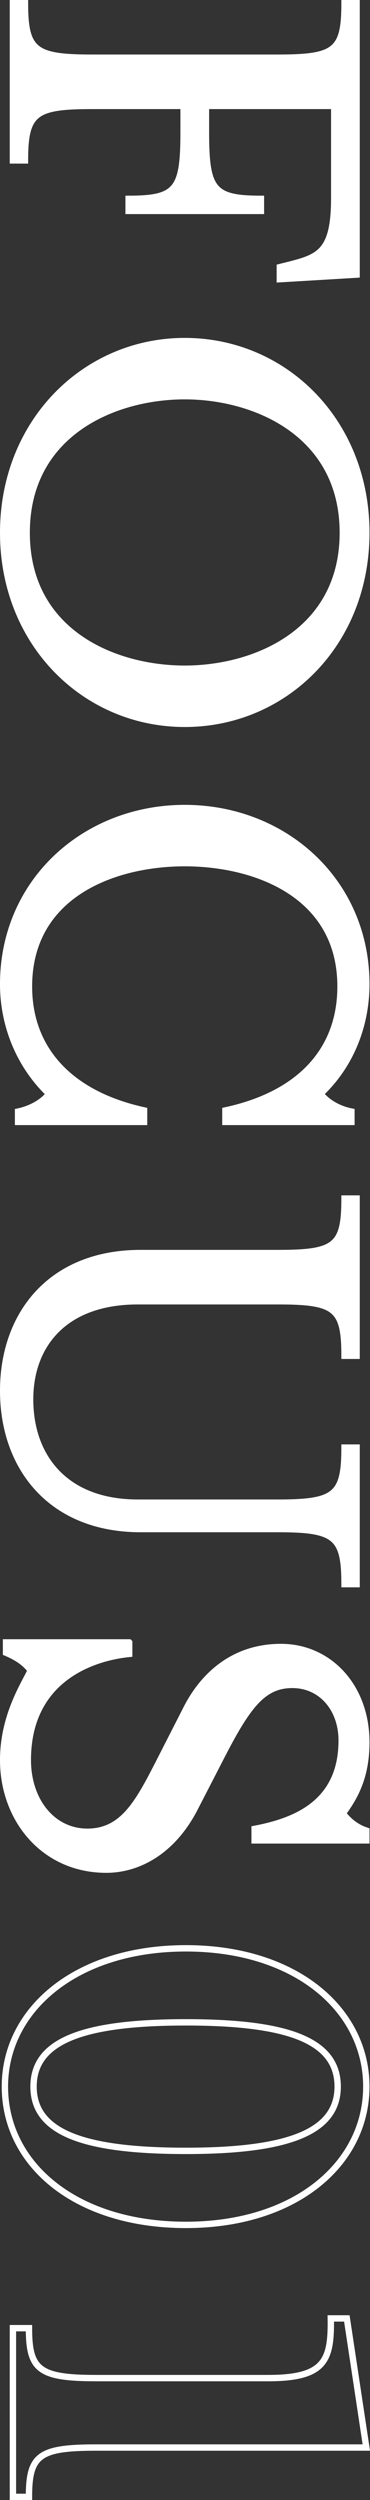 <?xml version="1.0" encoding="UTF-8"?><svg id="_レイヤー_2" xmlns="http://www.w3.org/2000/svg" viewBox="0 0 58.14 392.12"><rect x="0" y="0" width="58.14" height="392.12" fill="#333333" stroke="none"/><defs><style>.cls-1{fill:none;}.cls-1,.cls-2{stroke:#fff;}.cls-2{fill:#fff;}</style></defs><g id="_レイヤー_2-2"><path class="cls-2" d="M3.92.5c0,7.47,1.53,8.55,10.53,8.55h29.25c9,0,10.44-1.08,10.44-8.55h1.89v42.57l-12.06.72v-1.89l1.8-.45c4.5-1.17,6.75-2.16,6.75-10.35v-14.49h-20.16v4.14c0,9,1.08,10.44,8.64,10.44v1.89h-20.79v-1.89c7.56,0,8.64-1.44,8.64-10.44v-4.14h-14.4c-9,0-10.53,1.08-10.53,8.55h-1.89V.5h1.89Z"/><path class="cls-2" d="M29.03,53.5c15.66,0,28.53,12.6,28.53,30.06s-12.87,29.97-28.53,29.97S.5,100.93.5,83.56s12.87-30.06,28.53-30.06ZM29.03,104.89c11.16,0,24.84-5.85,24.84-21.33s-13.68-21.42-24.84-21.42-24.84,5.85-24.84,21.42,13.68,21.33,24.84,21.33Z"/><path class="cls-2" d="M29.03,126.74c15.66,0,28.53,11.52,28.53,27.63,0,6.3-2.34,12.6-7.2,17.19.9,1.17,2.61,2.34,4.86,2.79v1.62h-19.8v-1.8c11.7-2.52,18.09-9.45,18.09-19.44,0-14.4-13.32-19.35-24.48-19.35s-24.48,4.95-24.48,19.35c0,9.99,6.57,16.92,18.09,19.44v1.8H2.84v-1.62c2.16-.45,4.05-1.62,4.86-2.79-4.77-4.59-7.2-10.89-7.2-17.19,0-16.11,12.87-27.63,28.53-27.63Z"/><path class="cls-2" d="M22.1,196.54h21.6c9,0,10.44-1.08,10.44-8.55h1.89v24.66h-1.89c0-7.47-1.44-8.55-10.44-8.55h-22.05c-11.52,0-16.92,6.84-16.92,15.39,0,9,5.49,16.2,16.92,16.2h22.05c9,0,10.44-1.17,10.44-8.64h1.89v21.42h-1.89c0-7.47-1.44-8.64-10.44-8.64h-21.6c-14.13,0-21.6-9.72-21.6-21.69s7.47-21.6,21.6-21.6Z"/><path class="cls-2" d="M20.3,257.61v1.8c-6.21.63-15.93,4.23-15.93,16.65,0,6.39,3.87,11.25,9.36,11.25s7.92-4.41,11.07-10.53l4.41-8.64c2.61-5.22,7.38-9.81,14.94-9.81s13.41,6.21,13.41,14.94c0,5.31-1.71,8.46-3.69,11.16.9,1.17,2.07,2.16,3.69,2.7v1.53h-17.55v-1.8c6.12-1.17,13.68-3.87,13.68-13.86,0-5.04-3.24-8.73-7.74-8.73s-6.93,3.06-10.98,10.89l-4.41,8.55c-3.51,6.75-8.91,9.54-13.86,9.54-9.81,0-16.2-7.92-16.2-17.19,0-6.84,3.24-11.79,4.32-14.04-.81-1.17-2.16-2.07-3.87-2.79v-1.62h19.35Z"/><path class="cls-1" d="M.77,327.28c0-12.06,11.16-21.69,28.44-21.69s28.35,9.63,28.35,21.69-11.07,21.69-28.35,21.69S.77,339.52.77,327.28ZM53.06,327.28c0-7.2-7.74-10.08-23.85-10.08s-23.94,2.88-23.94,10.08,7.83,10.08,23.94,10.08,23.85-2.97,23.85-10.08Z"/><path class="cls-1" d="M2.03,365.17h2.52c0,6.48,1.53,7.83,10.53,7.83h27.09c9,0,9.9-2.88,9.81-9.36h2.52l3.06,20.25H15.08c-9,0-10.53,1.26-10.53,7.74h-2.52v-26.46Z"/></g></svg>